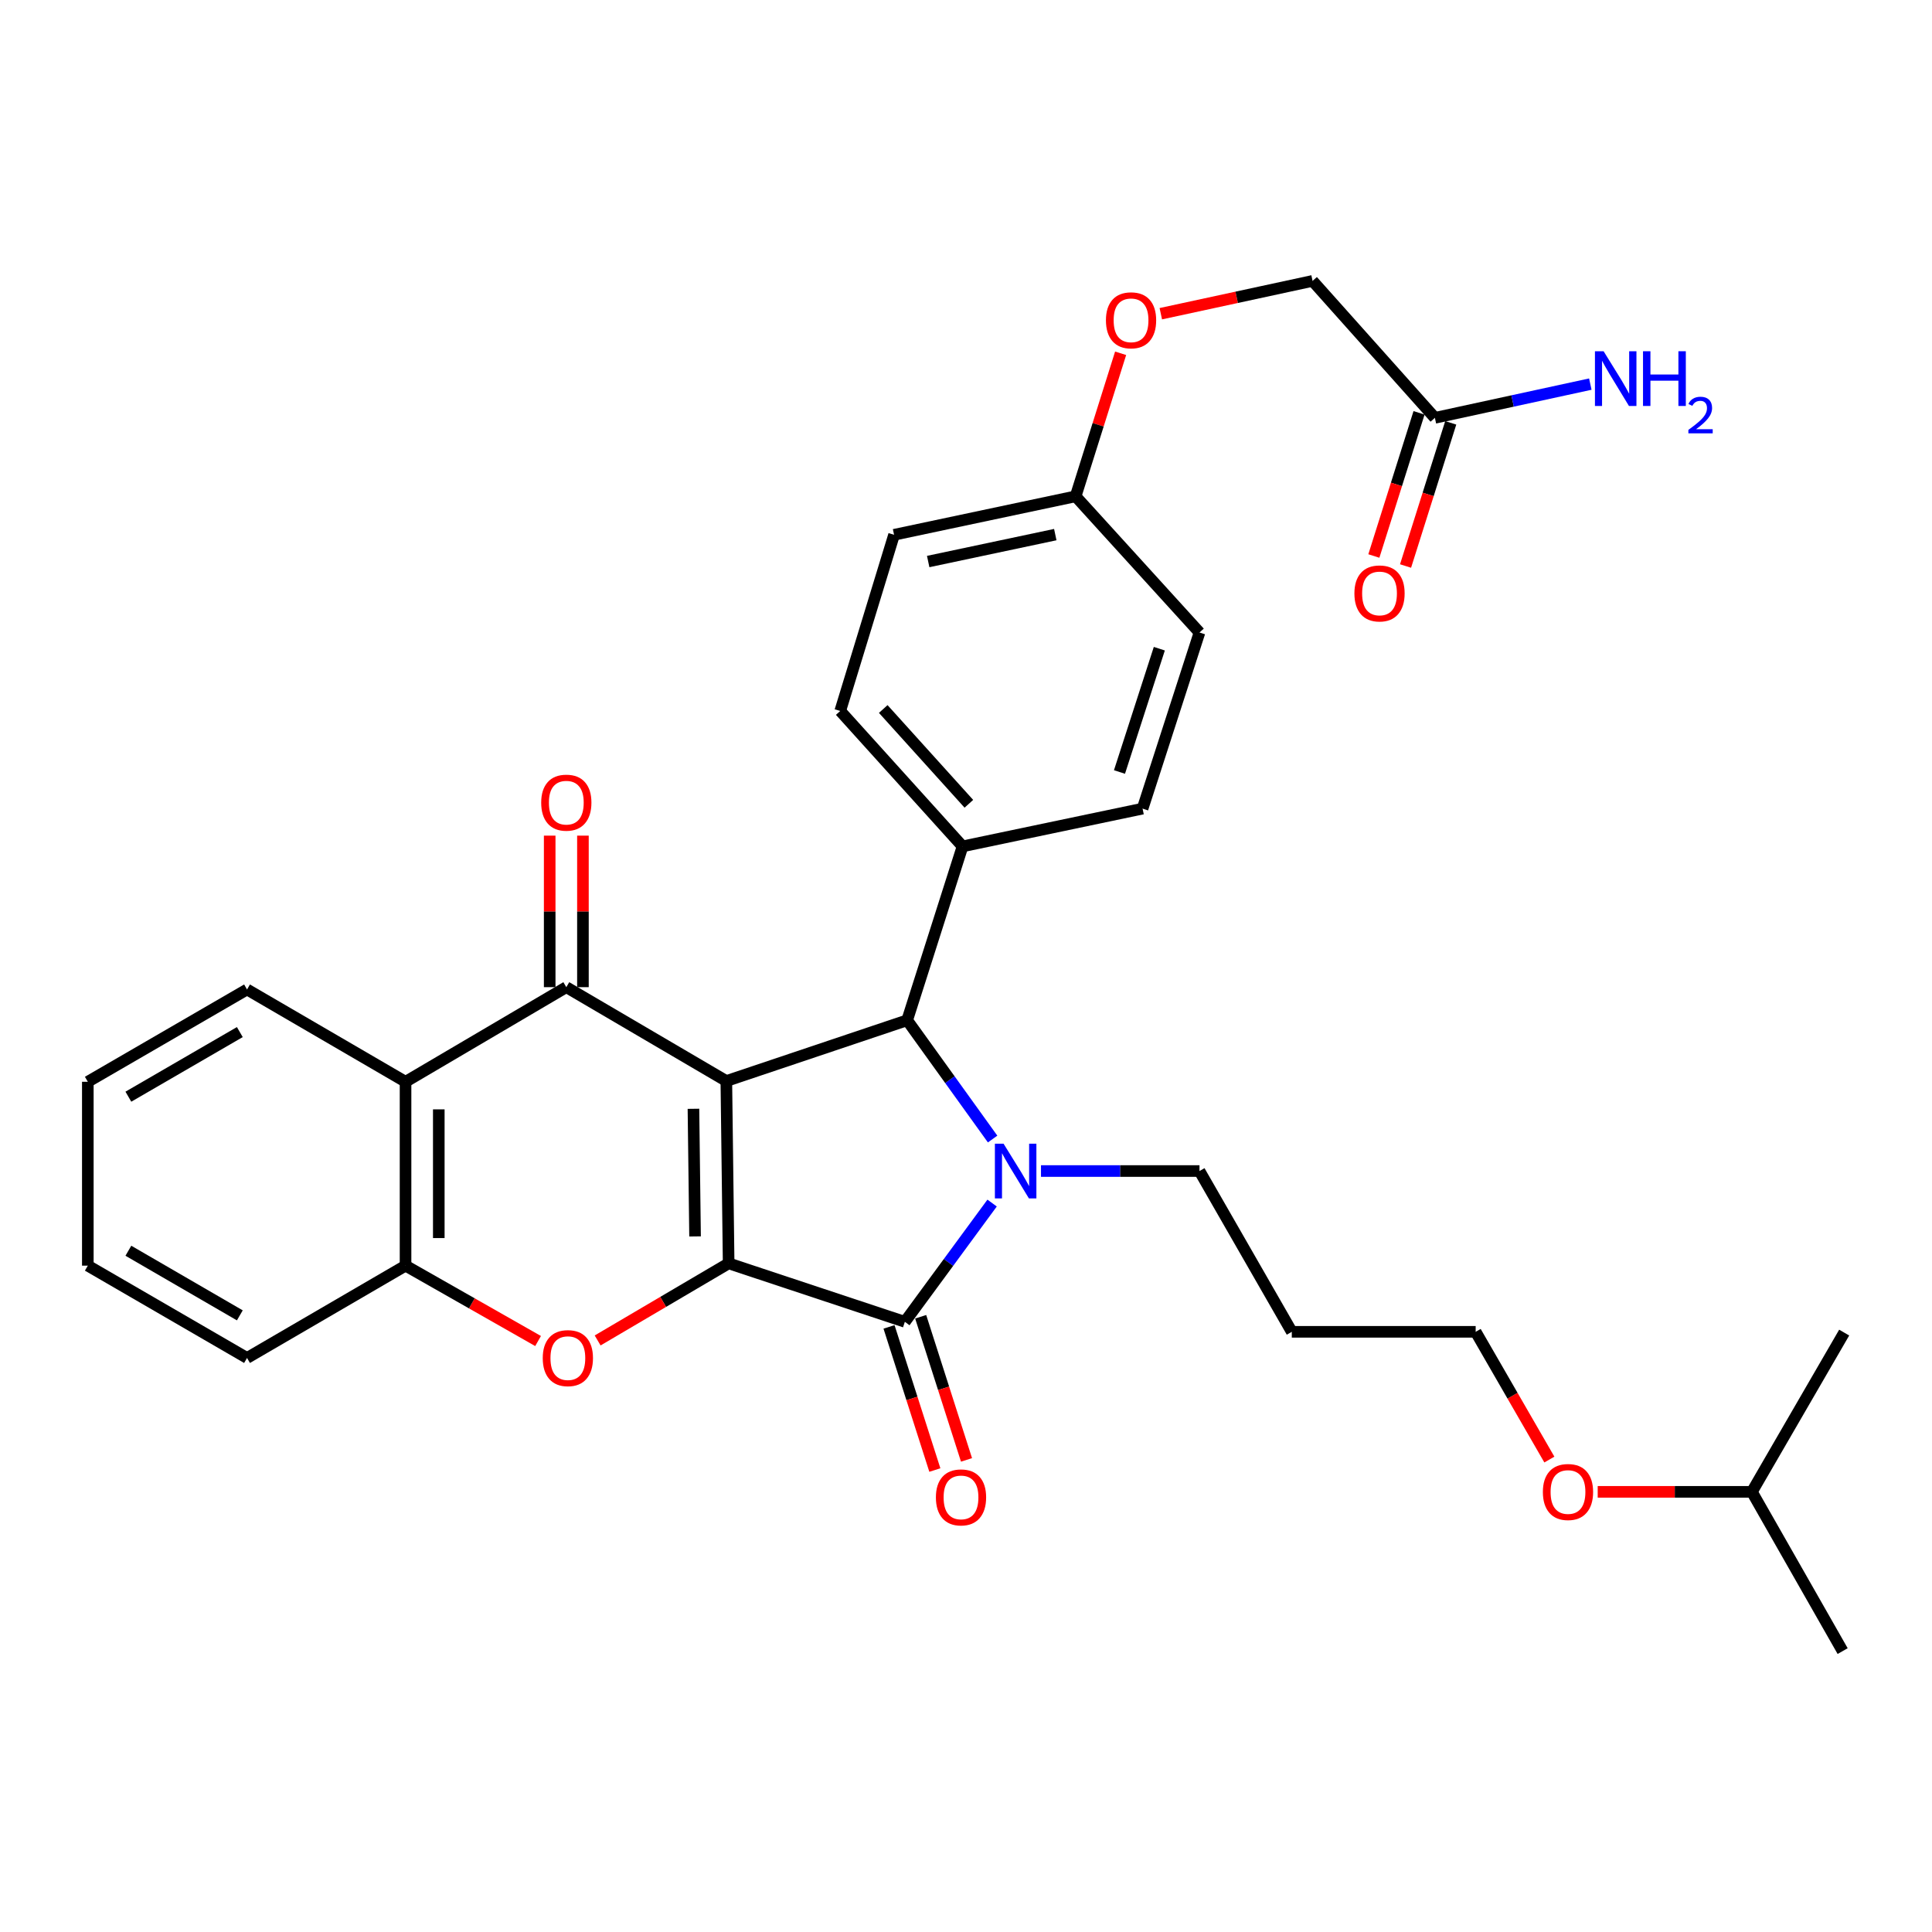 <?xml version='1.0' encoding='iso-8859-1'?>
<svg version='1.1' baseProfile='full'
              xmlns='http://www.w3.org/2000/svg'
                      xmlns:rdkit='http://www.rdkit.org/xml'
                      xmlns:xlink='http://www.w3.org/1999/xlink'
                  xml:space='preserve'
width='1000px' height='1000px' viewBox='0 0 1000 1000'>
<!-- END OF HEADER -->
<rect style='opacity:1.0;fill:#FFFFFF;stroke:none' width='1000' height='1000' x='0' y='0'> </rect>
<path class='bond-0' d='M 375.951,559.534 L 377.146,653.911' style='fill:none;fill-rule:evenodd;stroke:#000000;stroke-width:6px;stroke-linecap:butt;stroke-linejoin:miter;stroke-opacity:1' />
<path class='bond-0' d='M 358.926,573.909 L 359.762,639.973' style='fill:none;fill-rule:evenodd;stroke:#000000;stroke-width:6px;stroke-linecap:butt;stroke-linejoin:miter;stroke-opacity:1' />
<path class='bond-3' d='M 375.951,559.534 L 293.122,510.955' style='fill:none;fill-rule:evenodd;stroke:#000000;stroke-width:6px;stroke-linecap:butt;stroke-linejoin:miter;stroke-opacity:1' />
<path class='bond-4' d='M 375.951,559.534 L 469.545,528.085' style='fill:none;fill-rule:evenodd;stroke:#000000;stroke-width:6px;stroke-linecap:butt;stroke-linejoin:miter;stroke-opacity:1' />
<path class='bond-2' d='M 377.146,653.911 L 468.35,684.175' style='fill:none;fill-rule:evenodd;stroke:#000000;stroke-width:6px;stroke-linecap:butt;stroke-linejoin:miter;stroke-opacity:1' />
<path class='bond-5' d='M 377.146,653.911 L 343.242,673.862' style='fill:none;fill-rule:evenodd;stroke:#000000;stroke-width:6px;stroke-linecap:butt;stroke-linejoin:miter;stroke-opacity:1' />
<path class='bond-5' d='M 343.242,673.862 L 309.339,693.812' style='fill:none;fill-rule:evenodd;stroke:#FF0000;stroke-width:6px;stroke-linecap:butt;stroke-linejoin:miter;stroke-opacity:1' />
<path class='bond-1' d='M 513.777,589.562 L 491.661,558.823' style='fill:none;fill-rule:evenodd;stroke:#0000FF;stroke-width:6px;stroke-linecap:butt;stroke-linejoin:miter;stroke-opacity:1' />
<path class='bond-1' d='M 491.661,558.823 L 469.545,528.085' style='fill:none;fill-rule:evenodd;stroke:#000000;stroke-width:6px;stroke-linecap:butt;stroke-linejoin:miter;stroke-opacity:1' />
<path class='bond-13' d='M 538.814,606.125 L 579.835,606.125' style='fill:none;fill-rule:evenodd;stroke:#0000FF;stroke-width:6px;stroke-linecap:butt;stroke-linejoin:miter;stroke-opacity:1' />
<path class='bond-13' d='M 579.835,606.125 L 620.856,606.125' style='fill:none;fill-rule:evenodd;stroke:#000000;stroke-width:6px;stroke-linecap:butt;stroke-linejoin:miter;stroke-opacity:1' />
<path class='bond-32' d='M 513.512,622.707 L 490.931,653.441' style='fill:none;fill-rule:evenodd;stroke:#0000FF;stroke-width:6px;stroke-linecap:butt;stroke-linejoin:miter;stroke-opacity:1' />
<path class='bond-32' d='M 490.931,653.441 L 468.35,684.175' style='fill:none;fill-rule:evenodd;stroke:#000000;stroke-width:6px;stroke-linecap:butt;stroke-linejoin:miter;stroke-opacity:1' />
<path class='bond-9' d='M 460.156,686.799 L 472.017,723.843' style='fill:none;fill-rule:evenodd;stroke:#000000;stroke-width:6px;stroke-linecap:butt;stroke-linejoin:miter;stroke-opacity:1' />
<path class='bond-9' d='M 472.017,723.843 L 483.878,760.888' style='fill:none;fill-rule:evenodd;stroke:#FF0000;stroke-width:6px;stroke-linecap:butt;stroke-linejoin:miter;stroke-opacity:1' />
<path class='bond-9' d='M 476.543,681.552 L 488.404,718.597' style='fill:none;fill-rule:evenodd;stroke:#000000;stroke-width:6px;stroke-linecap:butt;stroke-linejoin:miter;stroke-opacity:1' />
<path class='bond-9' d='M 488.404,718.597 L 500.265,755.641' style='fill:none;fill-rule:evenodd;stroke:#FF0000;stroke-width:6px;stroke-linecap:butt;stroke-linejoin:miter;stroke-opacity:1' />
<path class='bond-6' d='M 293.122,510.955 L 209.91,559.926' style='fill:none;fill-rule:evenodd;stroke:#000000;stroke-width:6px;stroke-linecap:butt;stroke-linejoin:miter;stroke-opacity:1' />
<path class='bond-10' d='M 301.725,510.955 L 301.725,471.739' style='fill:none;fill-rule:evenodd;stroke:#000000;stroke-width:6px;stroke-linecap:butt;stroke-linejoin:miter;stroke-opacity:1' />
<path class='bond-10' d='M 301.725,471.739 L 301.725,432.523' style='fill:none;fill-rule:evenodd;stroke:#FF0000;stroke-width:6px;stroke-linecap:butt;stroke-linejoin:miter;stroke-opacity:1' />
<path class='bond-10' d='M 284.518,510.955 L 284.518,471.739' style='fill:none;fill-rule:evenodd;stroke:#000000;stroke-width:6px;stroke-linecap:butt;stroke-linejoin:miter;stroke-opacity:1' />
<path class='bond-10' d='M 284.518,471.739 L 284.518,432.523' style='fill:none;fill-rule:evenodd;stroke:#FF0000;stroke-width:6px;stroke-linecap:butt;stroke-linejoin:miter;stroke-opacity:1' />
<path class='bond-8' d='M 469.545,528.085 L 498.212,438.086' style='fill:none;fill-rule:evenodd;stroke:#000000;stroke-width:6px;stroke-linecap:butt;stroke-linejoin:miter;stroke-opacity:1' />
<path class='bond-33' d='M 278.508,694.114 L 244.209,674.605' style='fill:none;fill-rule:evenodd;stroke:#FF0000;stroke-width:6px;stroke-linecap:butt;stroke-linejoin:miter;stroke-opacity:1' />
<path class='bond-33' d='M 244.209,674.605 L 209.91,655.097' style='fill:none;fill-rule:evenodd;stroke:#000000;stroke-width:6px;stroke-linecap:butt;stroke-linejoin:miter;stroke-opacity:1' />
<path class='bond-7' d='M 209.91,559.926 L 209.91,655.097' style='fill:none;fill-rule:evenodd;stroke:#000000;stroke-width:6px;stroke-linecap:butt;stroke-linejoin:miter;stroke-opacity:1' />
<path class='bond-7' d='M 227.116,574.202 L 227.116,640.821' style='fill:none;fill-rule:evenodd;stroke:#000000;stroke-width:6px;stroke-linecap:butt;stroke-linejoin:miter;stroke-opacity:1' />
<path class='bond-22' d='M 209.91,559.926 L 127.864,512.15' style='fill:none;fill-rule:evenodd;stroke:#000000;stroke-width:6px;stroke-linecap:butt;stroke-linejoin:miter;stroke-opacity:1' />
<path class='bond-24' d='M 209.91,655.097 L 127.864,702.883' style='fill:none;fill-rule:evenodd;stroke:#000000;stroke-width:6px;stroke-linecap:butt;stroke-linejoin:miter;stroke-opacity:1' />
<path class='bond-14' d='M 498.212,438.086 L 434.902,367.998' style='fill:none;fill-rule:evenodd;stroke:#000000;stroke-width:6px;stroke-linecap:butt;stroke-linejoin:miter;stroke-opacity:1' />
<path class='bond-14' d='M 501.484,416.039 L 457.167,366.978' style='fill:none;fill-rule:evenodd;stroke:#000000;stroke-width:6px;stroke-linecap:butt;stroke-linejoin:miter;stroke-opacity:1' />
<path class='bond-15' d='M 498.212,438.086 L 591.395,418.547' style='fill:none;fill-rule:evenodd;stroke:#000000;stroke-width:6px;stroke-linecap:butt;stroke-linejoin:miter;stroke-opacity:1' />
<path class='bond-11' d='M 742.696,216.276 L 679.386,145.395' style='fill:none;fill-rule:evenodd;stroke:#000000;stroke-width:6px;stroke-linecap:butt;stroke-linejoin:miter;stroke-opacity:1' />
<path class='bond-12' d='M 734.492,213.687 L 722.798,250.737' style='fill:none;fill-rule:evenodd;stroke:#000000;stroke-width:6px;stroke-linecap:butt;stroke-linejoin:miter;stroke-opacity:1' />
<path class='bond-12' d='M 722.798,250.737 L 711.105,287.788' style='fill:none;fill-rule:evenodd;stroke:#FF0000;stroke-width:6px;stroke-linecap:butt;stroke-linejoin:miter;stroke-opacity:1' />
<path class='bond-12' d='M 750.901,218.865 L 739.207,255.916' style='fill:none;fill-rule:evenodd;stroke:#000000;stroke-width:6px;stroke-linecap:butt;stroke-linejoin:miter;stroke-opacity:1' />
<path class='bond-12' d='M 739.207,255.916 L 727.513,292.967' style='fill:none;fill-rule:evenodd;stroke:#FF0000;stroke-width:6px;stroke-linecap:butt;stroke-linejoin:miter;stroke-opacity:1' />
<path class='bond-18' d='M 742.696,216.276 L 782.921,207.545' style='fill:none;fill-rule:evenodd;stroke:#000000;stroke-width:6px;stroke-linecap:butt;stroke-linejoin:miter;stroke-opacity:1' />
<path class='bond-18' d='M 782.921,207.545 L 823.146,198.814' style='fill:none;fill-rule:evenodd;stroke:#0000FF;stroke-width:6px;stroke-linecap:butt;stroke-linejoin:miter;stroke-opacity:1' />
<path class='bond-23' d='M 620.856,606.125 L 668.632,689.347' style='fill:none;fill-rule:evenodd;stroke:#000000;stroke-width:6px;stroke-linecap:butt;stroke-linejoin:miter;stroke-opacity:1' />
<path class='bond-20' d='M 434.902,367.998 L 462.767,276.804' style='fill:none;fill-rule:evenodd;stroke:#000000;stroke-width:6px;stroke-linecap:butt;stroke-linejoin:miter;stroke-opacity:1' />
<path class='bond-21' d='M 591.395,418.547 L 620.856,327.382' style='fill:none;fill-rule:evenodd;stroke:#000000;stroke-width:6px;stroke-linecap:butt;stroke-linejoin:miter;stroke-opacity:1' />
<path class='bond-21' d='M 579.441,399.581 L 600.064,335.765' style='fill:none;fill-rule:evenodd;stroke:#000000;stroke-width:6px;stroke-linecap:butt;stroke-linejoin:miter;stroke-opacity:1' />
<path class='bond-16' d='M 580.034,182.858 L 568.389,219.875' style='fill:none;fill-rule:evenodd;stroke:#FF0000;stroke-width:6px;stroke-linecap:butt;stroke-linejoin:miter;stroke-opacity:1' />
<path class='bond-16' d='M 568.389,219.875 L 556.743,256.893' style='fill:none;fill-rule:evenodd;stroke:#000000;stroke-width:6px;stroke-linecap:butt;stroke-linejoin:miter;stroke-opacity:1' />
<path class='bond-17' d='M 600.833,162.378 L 640.11,153.887' style='fill:none;fill-rule:evenodd;stroke:#FF0000;stroke-width:6px;stroke-linecap:butt;stroke-linejoin:miter;stroke-opacity:1' />
<path class='bond-17' d='M 640.11,153.887 L 679.386,145.395' style='fill:none;fill-rule:evenodd;stroke:#000000;stroke-width:6px;stroke-linecap:butt;stroke-linejoin:miter;stroke-opacity:1' />
<path class='bond-19' d='M 556.743,256.893 L 620.856,327.382' style='fill:none;fill-rule:evenodd;stroke:#000000;stroke-width:6px;stroke-linecap:butt;stroke-linejoin:miter;stroke-opacity:1' />
<path class='bond-34' d='M 556.743,256.893 L 462.767,276.804' style='fill:none;fill-rule:evenodd;stroke:#000000;stroke-width:6px;stroke-linecap:butt;stroke-linejoin:miter;stroke-opacity:1' />
<path class='bond-34' d='M 546.213,276.712 L 480.43,290.65' style='fill:none;fill-rule:evenodd;stroke:#000000;stroke-width:6px;stroke-linecap:butt;stroke-linejoin:miter;stroke-opacity:1' />
<path class='bond-28' d='M 127.864,512.15 L 45.455,559.926' style='fill:none;fill-rule:evenodd;stroke:#000000;stroke-width:6px;stroke-linecap:butt;stroke-linejoin:miter;stroke-opacity:1' />
<path class='bond-28' d='M 124.132,534.202 L 66.446,567.645' style='fill:none;fill-rule:evenodd;stroke:#000000;stroke-width:6px;stroke-linecap:butt;stroke-linejoin:miter;stroke-opacity:1' />
<path class='bond-26' d='M 668.632,689.347 L 763.803,689.347' style='fill:none;fill-rule:evenodd;stroke:#000000;stroke-width:6px;stroke-linecap:butt;stroke-linejoin:miter;stroke-opacity:1' />
<path class='bond-35' d='M 127.864,702.883 L 45.455,655.097' style='fill:none;fill-rule:evenodd;stroke:#000000;stroke-width:6px;stroke-linecap:butt;stroke-linejoin:miter;stroke-opacity:1' />
<path class='bond-35' d='M 124.134,680.83 L 66.447,647.38' style='fill:none;fill-rule:evenodd;stroke:#000000;stroke-width:6px;stroke-linecap:butt;stroke-linejoin:miter;stroke-opacity:1' />
<path class='bond-25' d='M 801.948,755.466 L 782.876,722.406' style='fill:none;fill-rule:evenodd;stroke:#FF0000;stroke-width:6px;stroke-linecap:butt;stroke-linejoin:miter;stroke-opacity:1' />
<path class='bond-25' d='M 782.876,722.406 L 763.803,689.347' style='fill:none;fill-rule:evenodd;stroke:#000000;stroke-width:6px;stroke-linecap:butt;stroke-linejoin:miter;stroke-opacity:1' />
<path class='bond-27' d='M 826.969,772.177 L 866.874,772.177' style='fill:none;fill-rule:evenodd;stroke:#FF0000;stroke-width:6px;stroke-linecap:butt;stroke-linejoin:miter;stroke-opacity:1' />
<path class='bond-27' d='M 866.874,772.177 L 906.779,772.177' style='fill:none;fill-rule:evenodd;stroke:#000000;stroke-width:6px;stroke-linecap:butt;stroke-linejoin:miter;stroke-opacity:1' />
<path class='bond-29' d='M 906.779,772.177 L 954.545,689.748' style='fill:none;fill-rule:evenodd;stroke:#000000;stroke-width:6px;stroke-linecap:butt;stroke-linejoin:miter;stroke-opacity:1' />
<path class='bond-30' d='M 906.779,772.177 L 953.752,854.605' style='fill:none;fill-rule:evenodd;stroke:#000000;stroke-width:6px;stroke-linecap:butt;stroke-linejoin:miter;stroke-opacity:1' />
<path class='bond-31' d='M 45.455,559.926 L 45.455,655.097' style='fill:none;fill-rule:evenodd;stroke:#000000;stroke-width:6px;stroke-linecap:butt;stroke-linejoin:miter;stroke-opacity:1' />
<path  class='atom-2' d='M 519.435 591.965
L 528.715 606.965
Q 529.635 608.445, 531.115 611.125
Q 532.595 613.805, 532.675 613.965
L 532.675 591.965
L 536.435 591.965
L 536.435 620.285
L 532.555 620.285
L 522.595 603.885
Q 521.435 601.965, 520.195 599.765
Q 518.995 597.565, 518.635 596.885
L 518.635 620.285
L 514.955 620.285
L 514.955 591.965
L 519.435 591.965
' fill='#0000FF'/>
<path  class='atom-6' d='M 280.925 702.963
Q 280.925 696.163, 284.285 692.363
Q 287.645 688.563, 293.925 688.563
Q 300.205 688.563, 303.565 692.363
Q 306.925 696.163, 306.925 702.963
Q 306.925 709.843, 303.525 713.763
Q 300.125 717.643, 293.925 717.643
Q 287.685 717.643, 284.285 713.763
Q 280.925 709.883, 280.925 702.963
M 293.925 714.443
Q 298.245 714.443, 300.565 711.563
Q 302.925 708.643, 302.925 702.963
Q 302.925 697.403, 300.565 694.603
Q 298.245 691.763, 293.925 691.763
Q 289.605 691.763, 287.245 694.563
Q 284.925 697.363, 284.925 702.963
Q 284.925 708.683, 287.245 711.563
Q 289.605 714.443, 293.925 714.443
' fill='#FF0000'/>
<path  class='atom-10' d='M 484.419 775.048
Q 484.419 768.248, 487.779 764.448
Q 491.139 760.648, 497.419 760.648
Q 503.699 760.648, 507.059 764.448
Q 510.419 768.248, 510.419 775.048
Q 510.419 781.928, 507.019 785.848
Q 503.619 789.728, 497.419 789.728
Q 491.179 789.728, 487.779 785.848
Q 484.419 781.968, 484.419 775.048
M 497.419 786.528
Q 501.739 786.528, 504.059 783.648
Q 506.419 780.728, 506.419 775.048
Q 506.419 769.488, 504.059 766.688
Q 501.739 763.848, 497.419 763.848
Q 493.099 763.848, 490.739 766.648
Q 488.419 769.448, 488.419 775.048
Q 488.419 780.768, 490.739 783.648
Q 493.099 786.528, 497.419 786.528
' fill='#FF0000'/>
<path  class='atom-11' d='M 280.122 415.453
Q 280.122 408.653, 283.482 404.853
Q 286.842 401.053, 293.122 401.053
Q 299.402 401.053, 302.762 404.853
Q 306.122 408.653, 306.122 415.453
Q 306.122 422.333, 302.722 426.253
Q 299.322 430.133, 293.122 430.133
Q 286.882 430.133, 283.482 426.253
Q 280.122 422.373, 280.122 415.453
M 293.122 426.933
Q 297.442 426.933, 299.762 424.053
Q 302.122 421.133, 302.122 415.453
Q 302.122 409.893, 299.762 407.093
Q 297.442 404.253, 293.122 404.253
Q 288.802 404.253, 286.442 407.053
Q 284.122 409.853, 284.122 415.453
Q 284.122 421.173, 286.442 424.053
Q 288.802 426.933, 293.122 426.933
' fill='#FF0000'/>
<path  class='atom-13' d='M 701.038 307.158
Q 701.038 300.358, 704.398 296.558
Q 707.758 292.758, 714.038 292.758
Q 720.318 292.758, 723.678 296.558
Q 727.038 300.358, 727.038 307.158
Q 727.038 314.038, 723.638 317.958
Q 720.238 321.838, 714.038 321.838
Q 707.798 321.838, 704.398 317.958
Q 701.038 314.078, 701.038 307.158
M 714.038 318.638
Q 718.358 318.638, 720.678 315.758
Q 723.038 312.838, 723.038 307.158
Q 723.038 301.598, 720.678 298.798
Q 718.358 295.958, 714.038 295.958
Q 709.718 295.958, 707.358 298.758
Q 705.038 301.558, 705.038 307.158
Q 705.038 312.878, 707.358 315.758
Q 709.718 318.638, 714.038 318.638
' fill='#FF0000'/>
<path  class='atom-17' d='M 572.43 165.788
Q 572.43 158.988, 575.79 155.188
Q 579.15 151.388, 585.43 151.388
Q 591.71 151.388, 595.07 155.188
Q 598.43 158.988, 598.43 165.788
Q 598.43 172.668, 595.03 176.588
Q 591.63 180.468, 585.43 180.468
Q 579.19 180.468, 575.79 176.588
Q 572.43 172.708, 572.43 165.788
M 585.43 177.268
Q 589.75 177.268, 592.07 174.388
Q 594.43 171.468, 594.43 165.788
Q 594.43 160.228, 592.07 157.428
Q 589.75 154.588, 585.43 154.588
Q 581.11 154.588, 578.75 157.388
Q 576.43 160.188, 576.43 165.788
Q 576.43 171.508, 578.75 174.388
Q 581.11 177.268, 585.43 177.268
' fill='#FF0000'/>
<path  class='atom-19' d='M 830.02 181.803
L 839.3 196.803
Q 840.22 198.283, 841.7 200.963
Q 843.18 203.643, 843.26 203.803
L 843.26 181.803
L 847.02 181.803
L 847.02 210.123
L 843.14 210.123
L 833.18 193.723
Q 832.02 191.803, 830.78 189.603
Q 829.58 187.403, 829.22 186.723
L 829.22 210.123
L 825.54 210.123
L 825.54 181.803
L 830.02 181.803
' fill='#0000FF'/>
<path  class='atom-19' d='M 850.42 181.803
L 854.26 181.803
L 854.26 193.843
L 868.74 193.843
L 868.74 181.803
L 872.58 181.803
L 872.58 210.123
L 868.74 210.123
L 868.74 197.043
L 854.26 197.043
L 854.26 210.123
L 850.42 210.123
L 850.42 181.803
' fill='#0000FF'/>
<path  class='atom-19' d='M 873.953 209.129
Q 874.639 207.36, 876.276 206.384
Q 877.913 205.38, 880.183 205.38
Q 883.008 205.38, 884.592 206.912
Q 886.176 208.443, 886.176 211.162
Q 886.176 213.934, 884.117 216.521
Q 882.084 219.108, 877.86 222.171
L 886.493 222.171
L 886.493 224.283
L 873.9 224.283
L 873.9 222.514
Q 877.385 220.032, 879.444 218.184
Q 881.53 216.336, 882.533 214.673
Q 883.536 213.01, 883.536 211.294
Q 883.536 209.499, 882.638 208.496
Q 881.741 207.492, 880.183 207.492
Q 878.678 207.492, 877.675 208.1
Q 876.672 208.707, 875.959 210.053
L 873.953 209.129
' fill='#0000FF'/>
<path  class='atom-26' d='M 798.589 772.257
Q 798.589 765.457, 801.949 761.657
Q 805.309 757.857, 811.589 757.857
Q 817.869 757.857, 821.229 761.657
Q 824.589 765.457, 824.589 772.257
Q 824.589 779.137, 821.189 783.057
Q 817.789 786.937, 811.589 786.937
Q 805.349 786.937, 801.949 783.057
Q 798.589 779.177, 798.589 772.257
M 811.589 783.737
Q 815.909 783.737, 818.229 780.857
Q 820.589 777.937, 820.589 772.257
Q 820.589 766.697, 818.229 763.897
Q 815.909 761.057, 811.589 761.057
Q 807.269 761.057, 804.909 763.857
Q 802.589 766.657, 802.589 772.257
Q 802.589 777.977, 804.909 780.857
Q 807.269 783.737, 811.589 783.737
' fill='#FF0000'/>
</svg>
